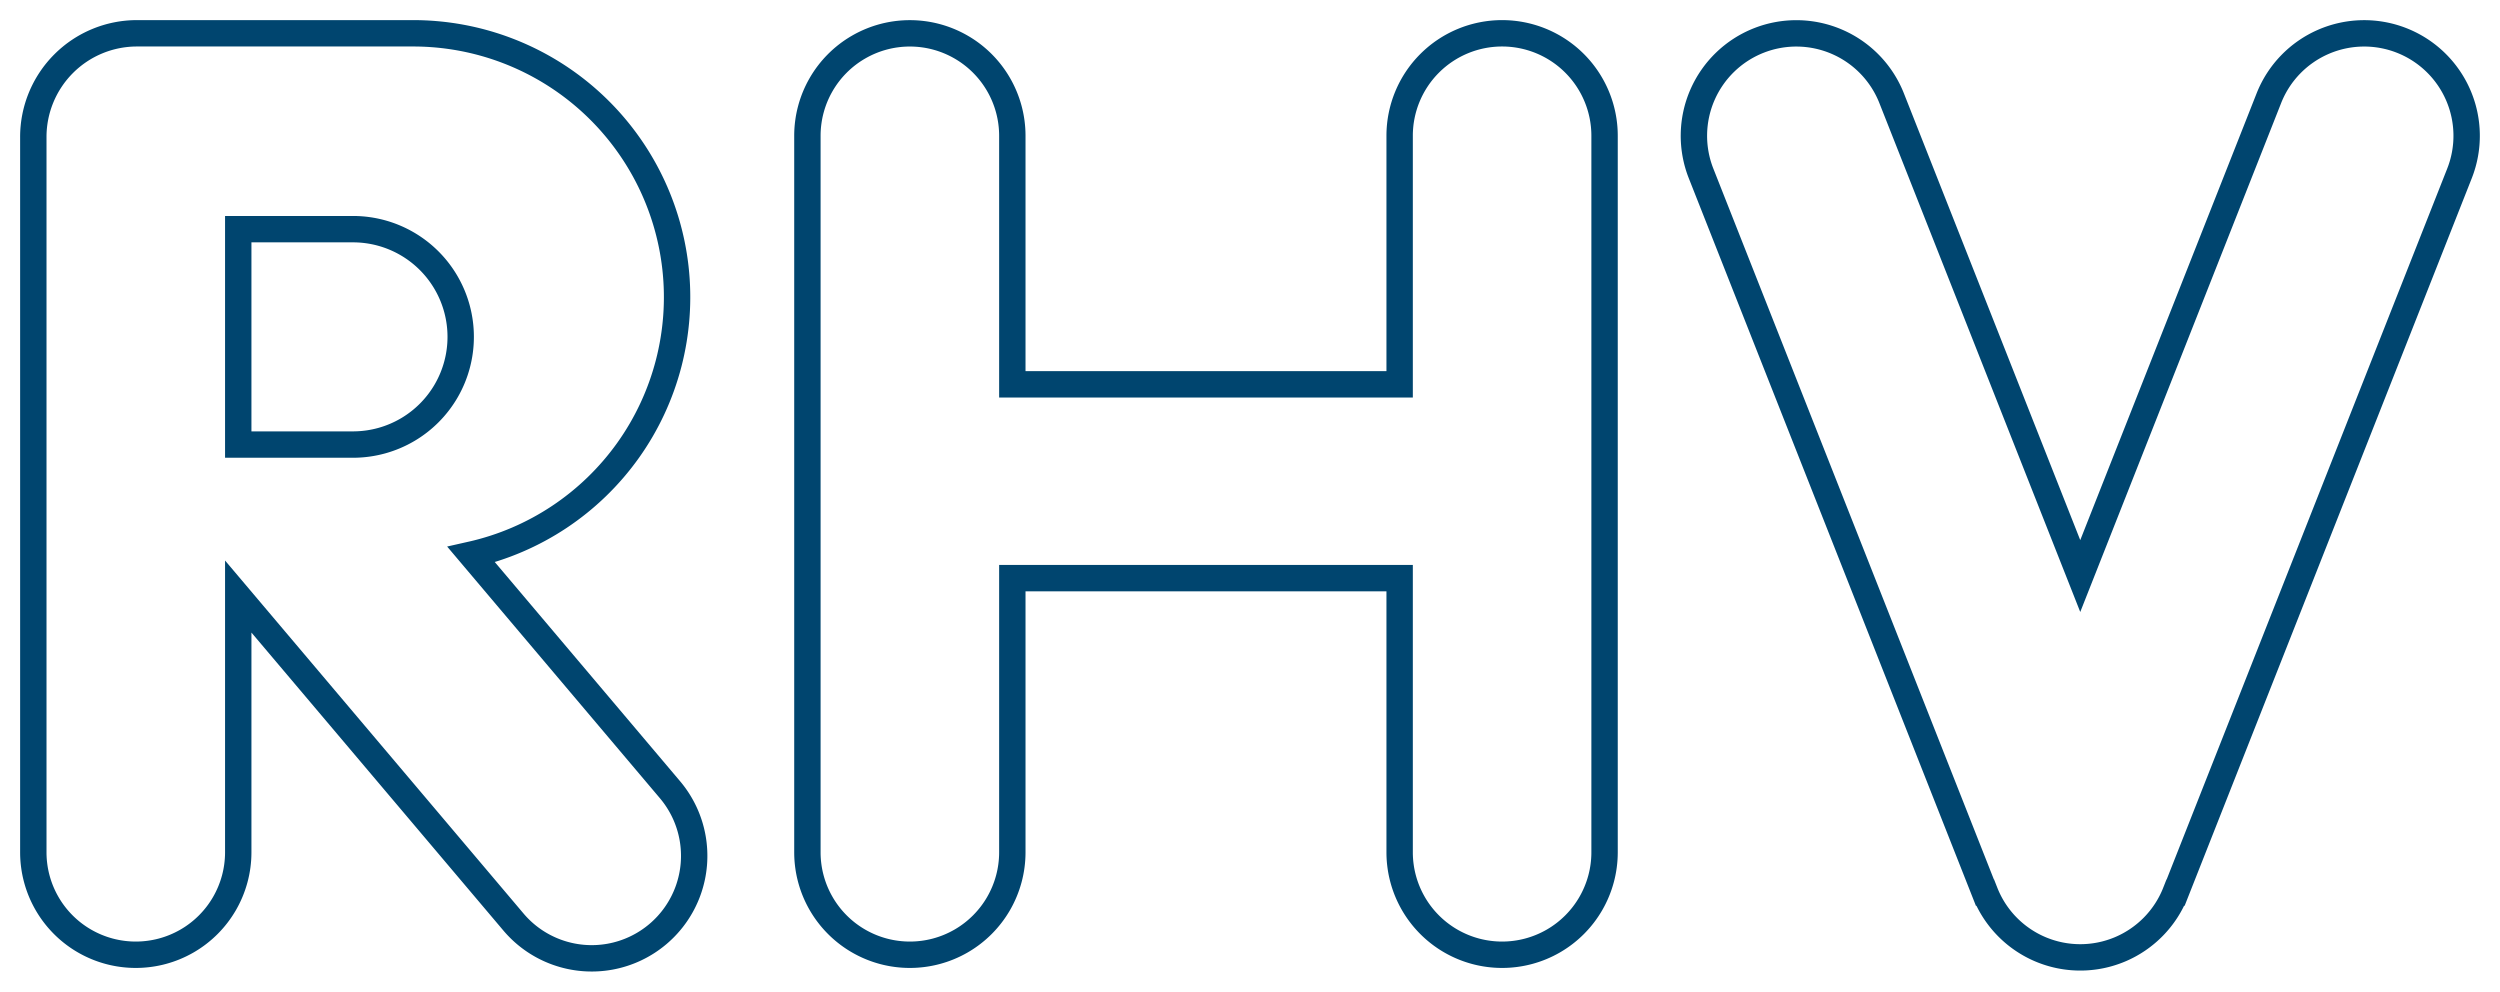 <svg xmlns="http://www.w3.org/2000/svg" xmlns:xlink="http://www.w3.org/1999/xlink" width="189.531" height="75.178" viewBox="0 0 189.531 75.178">
  <defs>
    <clipPath id="clip-path">
      <rect id="Rechteck_200" data-name="Rechteck 200" width="189.531" height="75.178" transform="translate(-2 -2)" fill="none" stroke="#707070" stroke-width="2"/>
    </clipPath>
  </defs>
  <g id="Gruppe_254" data-name="Gruppe 254" transform="translate(2 2)" clip-path="url(#clip-path)">
    <path id="Pfad_476" data-name="Pfad 476" d="M165.251,1a7.768,7.768,0,0,0-7.768,7.768V27.614H128.12V8.771a7.768,7.768,0,0,0-15.536,0V63.089a7.768,7.768,0,0,0,15.536,0V42.305h29.363V63.089a7.768,7.768,0,0,0,15.536,0V8.771A7.768,7.768,0,0,0,165.251,1Z" transform="translate(-53.373 -0.475)" fill="none" stroke="#00456f" stroke-miterlimit="10" stroke-width="2"/>
    <path id="Pfad_477" data-name="Pfad 477" d="M49.266,58.343,34.2,40.522A20.006,20.006,0,0,0,29.783,1H8.858A7.858,7.858,0,0,0,1,8.86V63.089a7.768,7.768,0,1,0,15.536,0V43.7L37.4,68.375A7.768,7.768,0,1,0,49.266,58.343ZM25.326,32.178h-8.79V15.849h8.79a8.165,8.165,0,0,1,0,16.329Z" transform="translate(-0.474 -0.475)" fill="none" stroke="#00456f" stroke-miterlimit="10" stroke-width="2"/>
    <path id="Pfad_478" data-name="Pfad 478" d="M294.04,1.545h0a7.768,7.768,0,0,0-10.077,4.374l-14.3,36.227-14.3-36.227A7.768,7.768,0,0,0,245.29,1.545h0a7.768,7.768,0,0,0-4.374,10.077l21.517,54.521h.013a7.76,7.76,0,0,0,14.437,0h.013l21.518-54.521A7.768,7.768,0,0,0,294.04,1.545Z" transform="translate(-113.954 -0.474)" fill="none" stroke="#00456f" stroke-miterlimit="10" stroke-width="2"/>
  </g>
</svg>
